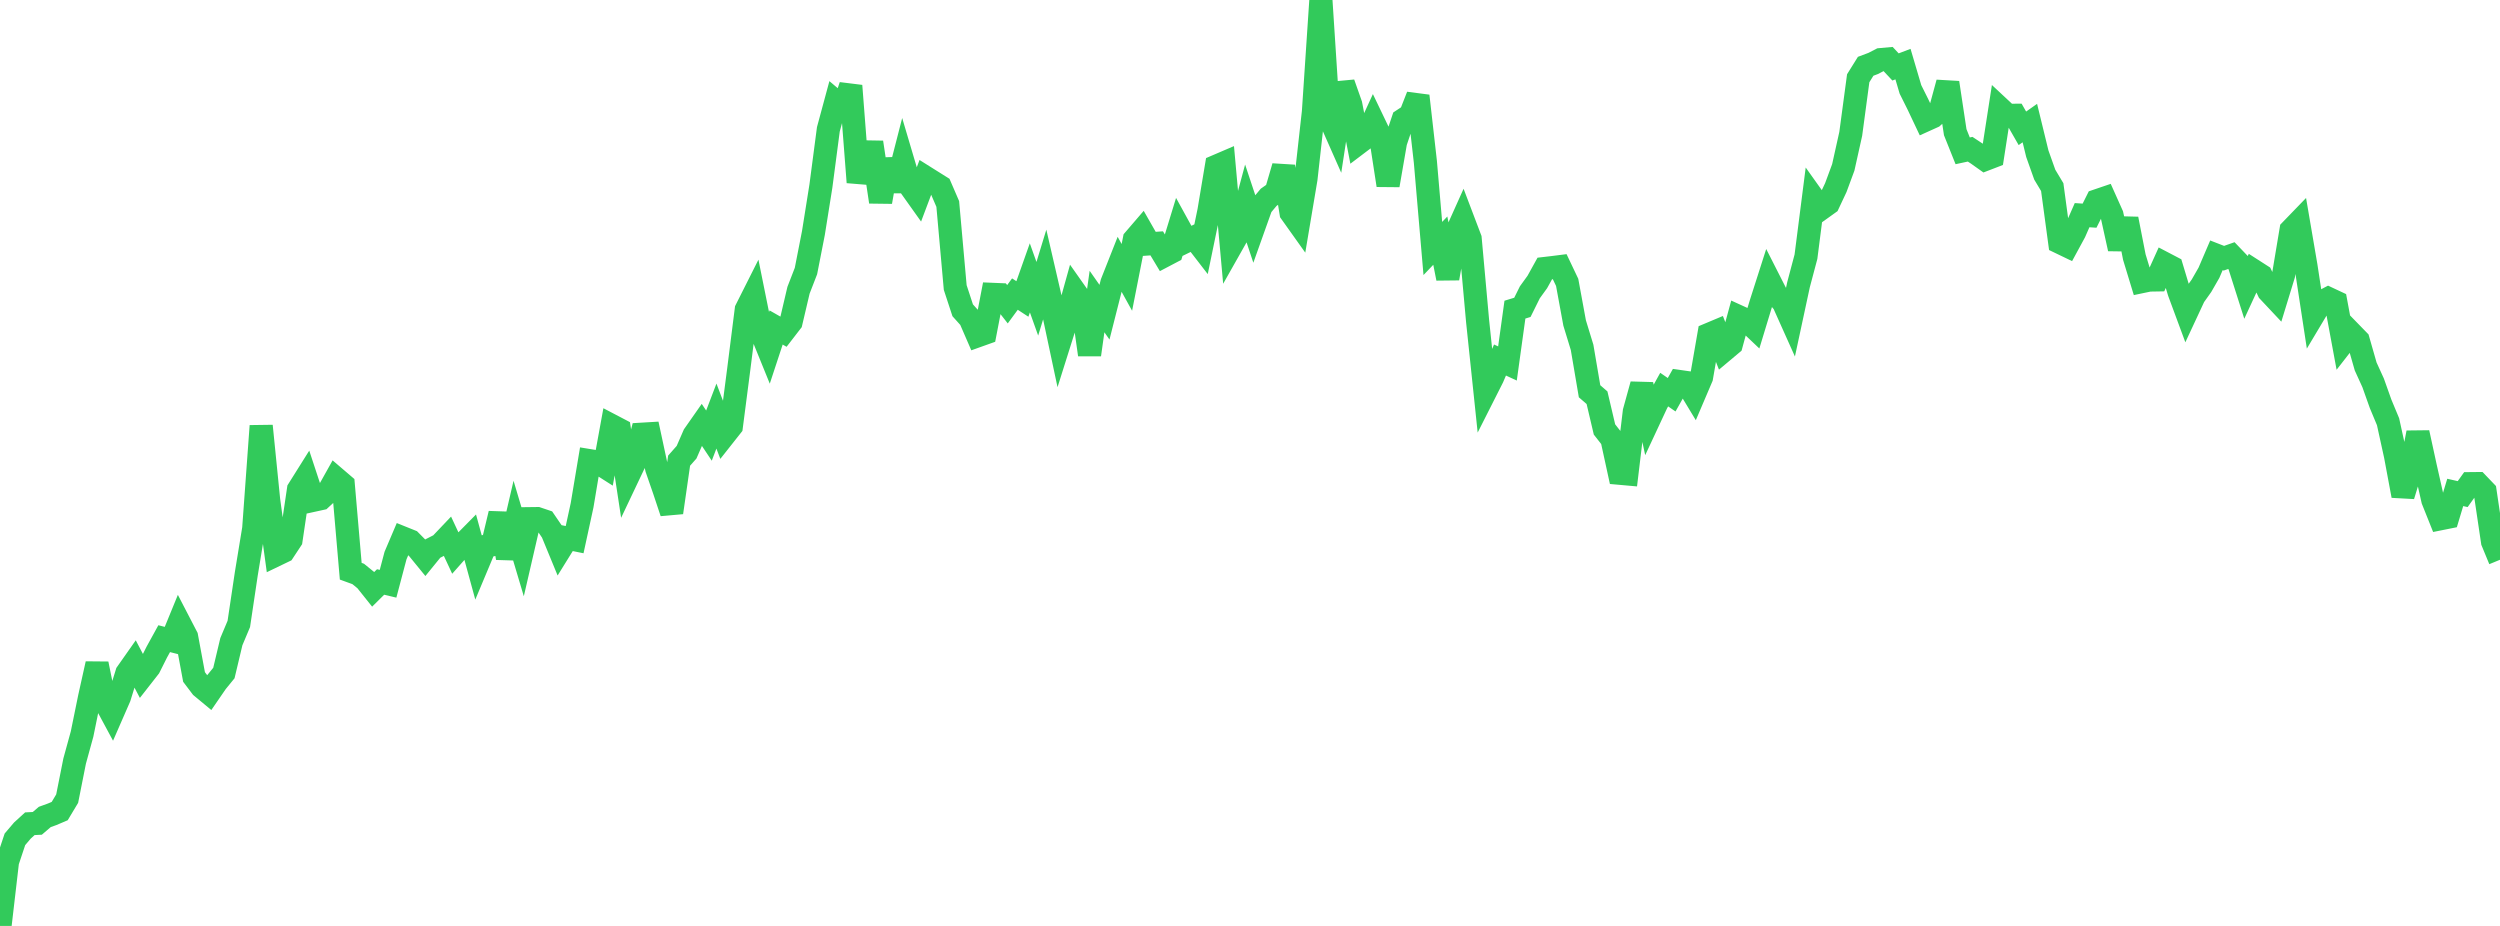 <?xml version="1.0" standalone="no"?>
<!DOCTYPE svg PUBLIC "-//W3C//DTD SVG 1.1//EN" "http://www.w3.org/Graphics/SVG/1.1/DTD/svg11.dtd">

<svg width="135" height="50" viewBox="0 0 135 50" preserveAspectRatio="none" 
  xmlns="http://www.w3.org/2000/svg"
  xmlns:xlink="http://www.w3.org/1999/xlink">


<polyline points="0.0, 50.0 0.403, 46.531 0.806, 45.323 1.209, 44.85 1.612, 44.482 2.015, 44.461 2.418, 44.116 2.821, 43.97 3.224, 43.798 3.627, 43.126 4.03, 41.1 4.433, 39.633 4.836, 37.658 5.239, 35.846 5.642, 37.824 6.045, 38.572 6.448, 37.649 6.851, 36.346 7.254, 35.773 7.657, 36.54 8.06, 36.025 8.463, 35.221 8.866, 34.488 9.269, 34.591 9.672, 33.608 10.075, 34.385 10.478, 36.557 10.881, 37.09 11.284, 37.424 11.687, 36.838 12.09, 36.343 12.493, 34.65 12.896, 33.692 13.299, 30.994 13.701, 28.546 14.104, 23 14.507, 27.009 14.91, 29.963 15.313, 29.769 15.716, 29.158 16.119, 26.433 16.522, 25.791 16.925, 27.013 17.328, 26.925 17.731, 26.552 18.134, 25.831 18.537, 26.176 18.94, 30.846 19.343, 30.993 19.746, 31.321 20.149, 31.826 20.552, 31.427 20.955, 31.523 21.358, 30 21.761, 29.053 22.164, 29.215 22.567, 29.622 22.97, 30.116 23.373, 29.621 23.776, 29.415 24.179, 28.991 24.582, 29.855 24.985, 29.4 25.388, 28.992 25.791, 30.466 26.194, 29.505 26.597, 29.416 27.0, 27.735 27.403, 30.134 27.806, 28.4 28.209, 29.753 28.612, 28.009 29.015, 28.004 29.418, 28.14 29.821, 28.731 30.224, 29.709 30.627, 29.059 31.03, 29.141 31.433, 27.283 31.836, 24.876 32.239, 24.942 32.642, 25.199 33.045, 22.992 33.448, 23.203 33.851, 25.85 34.254, 25.001 34.657, 23.448 35.06, 23.424 35.463, 25.302 35.866, 26.466 36.269, 27.676 36.672, 24.875 37.075, 24.419 37.478, 23.494 37.881, 22.918 38.284, 23.523 38.687, 22.468 39.09, 23.528 39.493, 23.018 39.896, 19.908 40.299, 16.718 40.701, 15.919 41.104, 17.915 41.507, 18.907 41.91, 17.684 42.313, 17.914 42.716, 17.392 43.119, 15.675 43.522, 14.635 43.925, 12.578 44.328, 10.051 44.731, 6.985 45.134, 5.493 45.537, 5.834 45.94, 4.632 46.343, 9.843 46.746, 8.203 47.149, 8.21 47.552, 10.901 47.955, 8.615 48.358, 10.288 48.761, 8.719 49.164, 10.08 49.567, 10.646 49.97, 9.575 50.373, 9.828 50.776, 10.081 51.179, 11.014 51.582, 15.526 51.985, 16.755 52.388, 17.204 52.791, 18.132 53.194, 17.988 53.597, 15.896 54.0, 15.913 54.403, 16.429 54.806, 15.88 55.209, 16.144 55.612, 15.005 56.015, 16.134 56.418, 14.816 56.821, 16.561 57.224, 18.456 57.627, 17.177 58.03, 15.731 58.433, 16.303 58.836, 19.156 59.239, 16.283 59.642, 16.859 60.045, 15.27 60.448, 14.25 60.851, 14.979 61.254, 12.933 61.657, 12.464 62.06, 13.169 62.463, 13.141 62.866, 13.813 63.269, 13.601 63.672, 12.284 64.075, 13.017 64.478, 12.82 64.881, 13.342 65.284, 11.387 65.687, 8.976 66.09, 8.803 66.493, 13.27 66.896, 12.557 67.299, 11.058 67.701, 12.268 68.104, 11.137 68.507, 10.654 68.91, 10.371 69.313, 8.992 69.716, 11.485 70.119, 12.051 70.522, 9.654 70.925, 6.042 71.328, 0.0 71.731, 6.212 72.134, 7.123 72.537, 4.501 72.94, 5.645 73.343, 7.736 73.746, 7.431 74.149, 6.552 74.552, 7.392 74.955, 10.003 75.358, 7.677 75.761, 6.475 76.164, 6.21 76.567, 5.181 76.97, 8.736 77.373, 13.418 77.776, 12.995 78.179, 15.034 78.582, 12.723 78.985, 11.826 79.388, 12.887 79.791, 17.343 80.194, 21.183 80.597, 20.386 81.0, 19.441 81.403, 19.628 81.806, 16.72 82.209, 16.597 82.612, 15.784 83.015, 15.227 83.418, 14.499 83.821, 14.452 84.224, 14.401 84.627, 15.249 85.03, 17.441 85.433, 18.758 85.836, 21.128 86.239, 21.477 86.642, 23.19 87.045, 23.705 87.448, 25.554 87.851, 25.59 88.254, 22.225 88.657, 20.764 89.06, 22.632 89.463, 21.768 89.866, 21.038 90.269, 21.316 90.672, 20.6 91.075, 20.658 91.478, 21.324 91.881, 20.379 92.284, 18.057 92.687, 17.888 93.09, 18.922 93.493, 18.584 93.896, 17.104 94.299, 17.288 94.701, 17.669 95.104, 16.344 95.507, 15.085 95.91, 15.878 96.313, 16.356 96.716, 17.255 97.119, 15.379 97.522, 13.861 97.925, 10.71 98.328, 11.276 98.731, 10.987 99.134, 10.129 99.537, 9.039 99.94, 7.228 100.343, 4.226 100.746, 3.579 101.149, 3.428 101.552, 3.22 101.955, 3.184 102.358, 3.615 102.761, 3.462 103.164, 4.827 103.567, 5.635 103.97, 6.487 104.373, 6.305 104.776, 5.945 105.179, 4.465 105.582, 7.138 105.985, 8.145 106.388, 8.058 106.791, 8.324 107.194, 8.61 107.597, 8.455 108.0, 5.853 108.403, 6.229 108.806, 6.225 109.209, 6.929 109.612, 6.646 110.015, 8.3 110.418, 9.433 110.821, 10.105 111.224, 13.085 111.627, 13.279 112.03, 12.536 112.433, 11.619 112.836, 11.646 113.239, 10.84 113.642, 10.703 114.045, 11.603 114.448, 13.432 114.851, 11.822 115.254, 13.882 115.657, 15.206 116.06, 15.122 116.463, 15.115 116.866, 14.223 117.269, 14.434 117.672, 15.773 118.075, 16.862 118.478, 15.997 118.881, 15.429 119.284, 14.727 119.687, 13.787 120.09, 13.944 120.493, 13.802 120.896, 14.223 121.299, 15.49 121.701, 14.62 122.104, 14.879 122.507, 15.728 122.91, 16.157 123.313, 14.841 123.716, 12.429 124.119, 12.012 124.522, 14.369 124.925, 17.01 125.328, 16.335 125.731, 16.122 126.134, 16.311 126.537, 18.486 126.94, 17.968 127.343, 18.382 127.746, 19.79 128.149, 20.674 128.552, 21.806 128.955, 22.773 129.358, 24.612 129.761, 26.769 130.164, 25.447 130.567, 23.365 130.97, 25.217 131.373, 27.004 131.776, 28.012 132.179, 27.931 132.582, 26.591 132.985, 26.682 133.388, 26.118 133.791, 26.114 134.194, 26.535 134.597, 29.251 135.0, 30.227" fill="none" stroke="#32ca5b" stroke-width="1.25"/>

</svg>